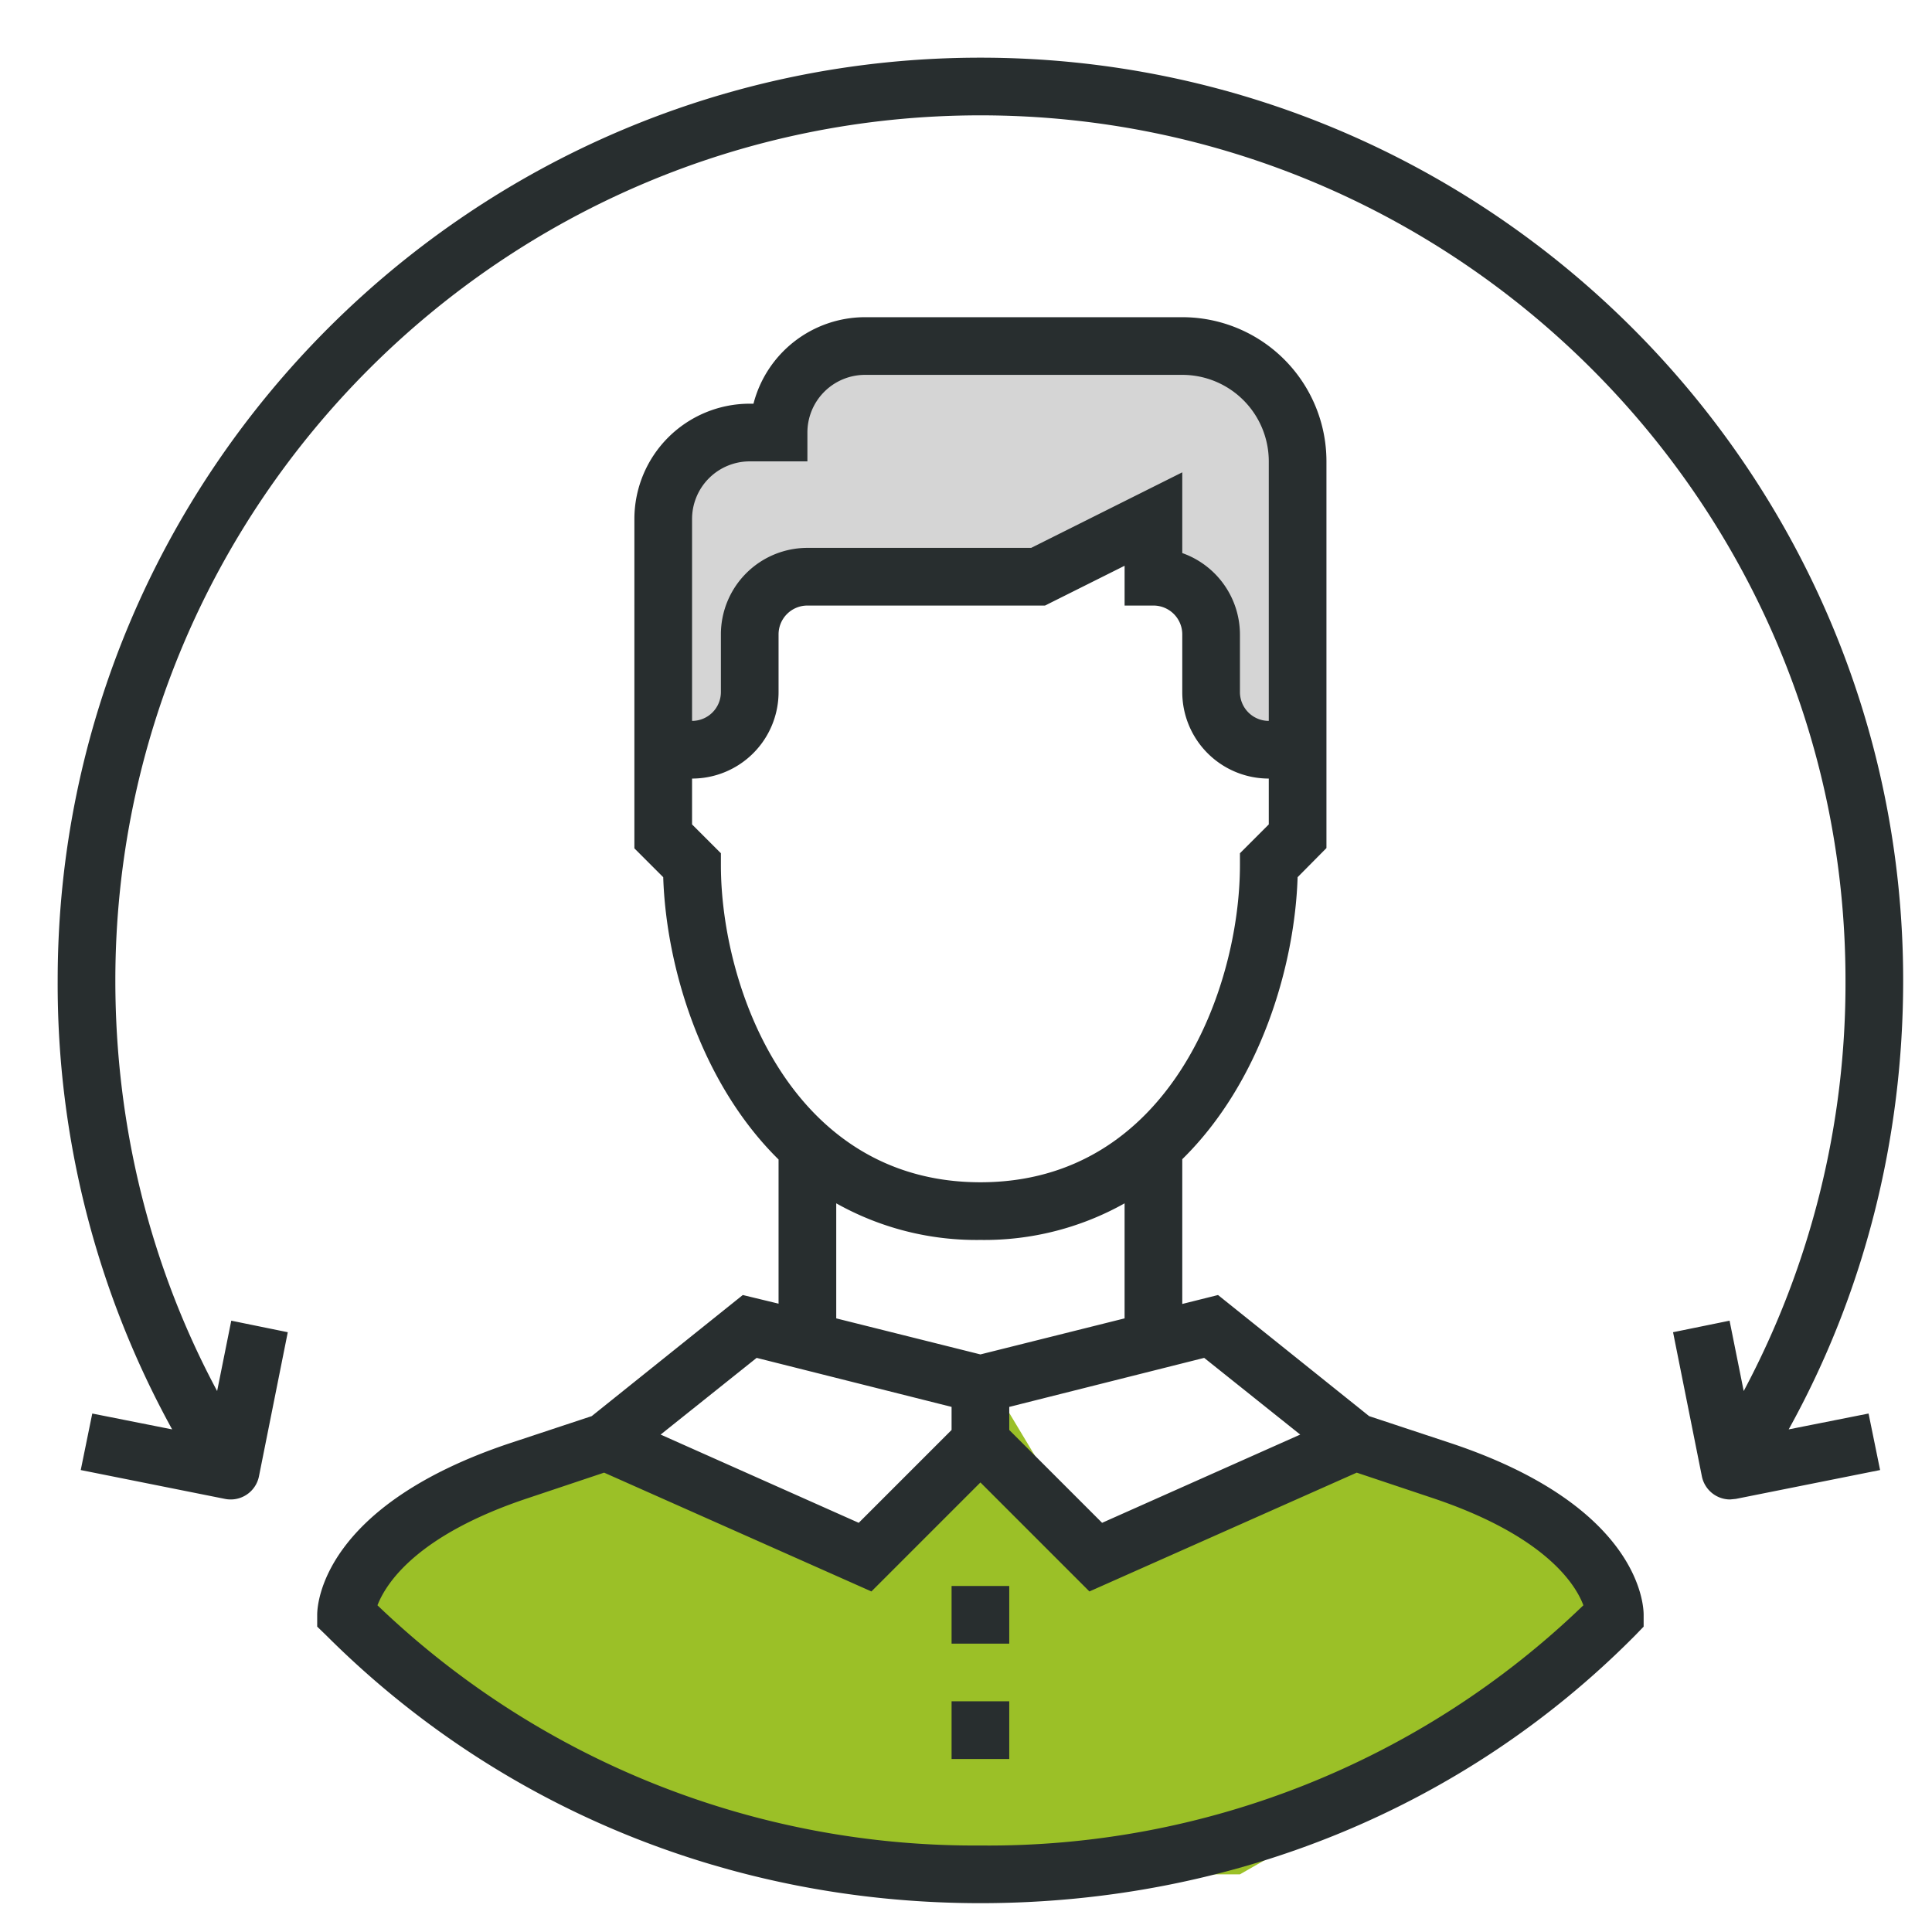 <svg xmlns="http://www.w3.org/2000/svg" xmlns:xlink="http://www.w3.org/1999/xlink" width="67" height="67" viewBox="0 0 67 67"><defs><path id="2wmza" d="M434 779l10 7 11 2h10l7-4 6-6s-1.52-1.62-4-3c-1.96-1.1-5-2-5-2l-9 4-3-5-5 5-9-4-6 2z"/><path id="2wmzb" d="M445 749h3v-5l10-1 3-2 3 2v6h3v-11l-3-3h-13l-2 2-4 3-1 4z"/><path id="2wmzc" d="M484.03 772.57l2.77-.55.4 1.96-5 1-.2.02a1 1 0 0 1-.98-.8l-1-5 1.96-.4.49 2.44A30.04 30.04 0 0 0 486 757c0-16.54-13.46-30-30-30s-30 13.46-30 30c0 5.06 1.22 9.93 3.53 14.24l.49-2.44 1.96.4-1 5a1 1 0 0 1-1.18.78l-5-1 .4-1.96 2.77.55A32 32 0 0 1 424 757c0-17.65 14.35-32 32-32 17.64 0 32 14.35 32 32 0 5.54-1.37 10.88-3.97 15.57zm-44.35.48l2.84-.94 5.24-4.2 1.24.3v-5c-2.7-2.66-3.9-6.7-4-9.79l-1-1V741a4 4 0 0 1 4-4h.13a4 4 0 0 1 3.87-3h11a5 5 0 0 1 5 5v13.41l-1 1.01c-.1 3.1-1.3 7.13-4 9.78v5.02l1.24-.31 5.24 4.2 2.84.94c6.5 2.17 6.68 5.57 6.68 5.95v.41l-.29.3c-5.93 5.99-14 9.29-22.71 9.29-8.64 0-16.7-3.3-22.7-9.3l-.3-.29V779c0-.38.19-3.78 6.68-5.95zm8.56-2.96l-3.33 2.66 6.87 3.06 3.22-3.22v-.8zm7.76-.12l5-1.25v-3.99a9.92 9.92 0 0 1-5 1.27 9.92 9.92 0 0 1-5-1.27v3.99zM466 739a3 3 0 0 0-3-3h-11a2 2 0 0 0-2 2v1h-2a2 2 0 0 0-2 2v7a1 1 0 0 0 1-1v-2a3 3 0 0 1 3-3h7.76l5.24-2.62v2.8a3 3 0 0 1 2 2.82v2a1 1 0 0 0 1 1zm-1 14v-.41l1-1V750a3 3 0 0 1-3-3v-2a1 1 0 0 0-1-1h-1v-1.38l-2.76 1.38H450a1 1 0 0 0-1 1v2a3 3 0 0 1-3 3v1.59l1 1v.41c0 4.25 2.44 11 9 11 6.56 0 9-6.75 9-11zm-1.24 17.09l-6.76 1.7v.8l3.22 3.22 6.87-3.06zM456 787a29.7 29.7 0 0 0 20.91-8.33c-.26-.7-1.29-2.4-5.23-3.72l-2.63-.88-9.27 4.12-3.78-3.78-3.78 3.78-9.27-4.12-2.63.88c-3.92 1.3-4.95 3-5.23 3.72A29.9 29.9 0 0 0 456 787zm1-7h-2v-2h2zm0 4h-2v-2h2z"/></defs><g><g transform="translate(-422 -723)"><use fill="#9bc027" xlink:href="#2wmza"/></g><g transform="translate(-422 -723)"><use fill="#d5d5d5" xlink:href="#2wmzb"/></g><g transform="translate(-422 -723)"><use fill="#282e2f" xlink:href="#2wmzc"/></g></g></svg>